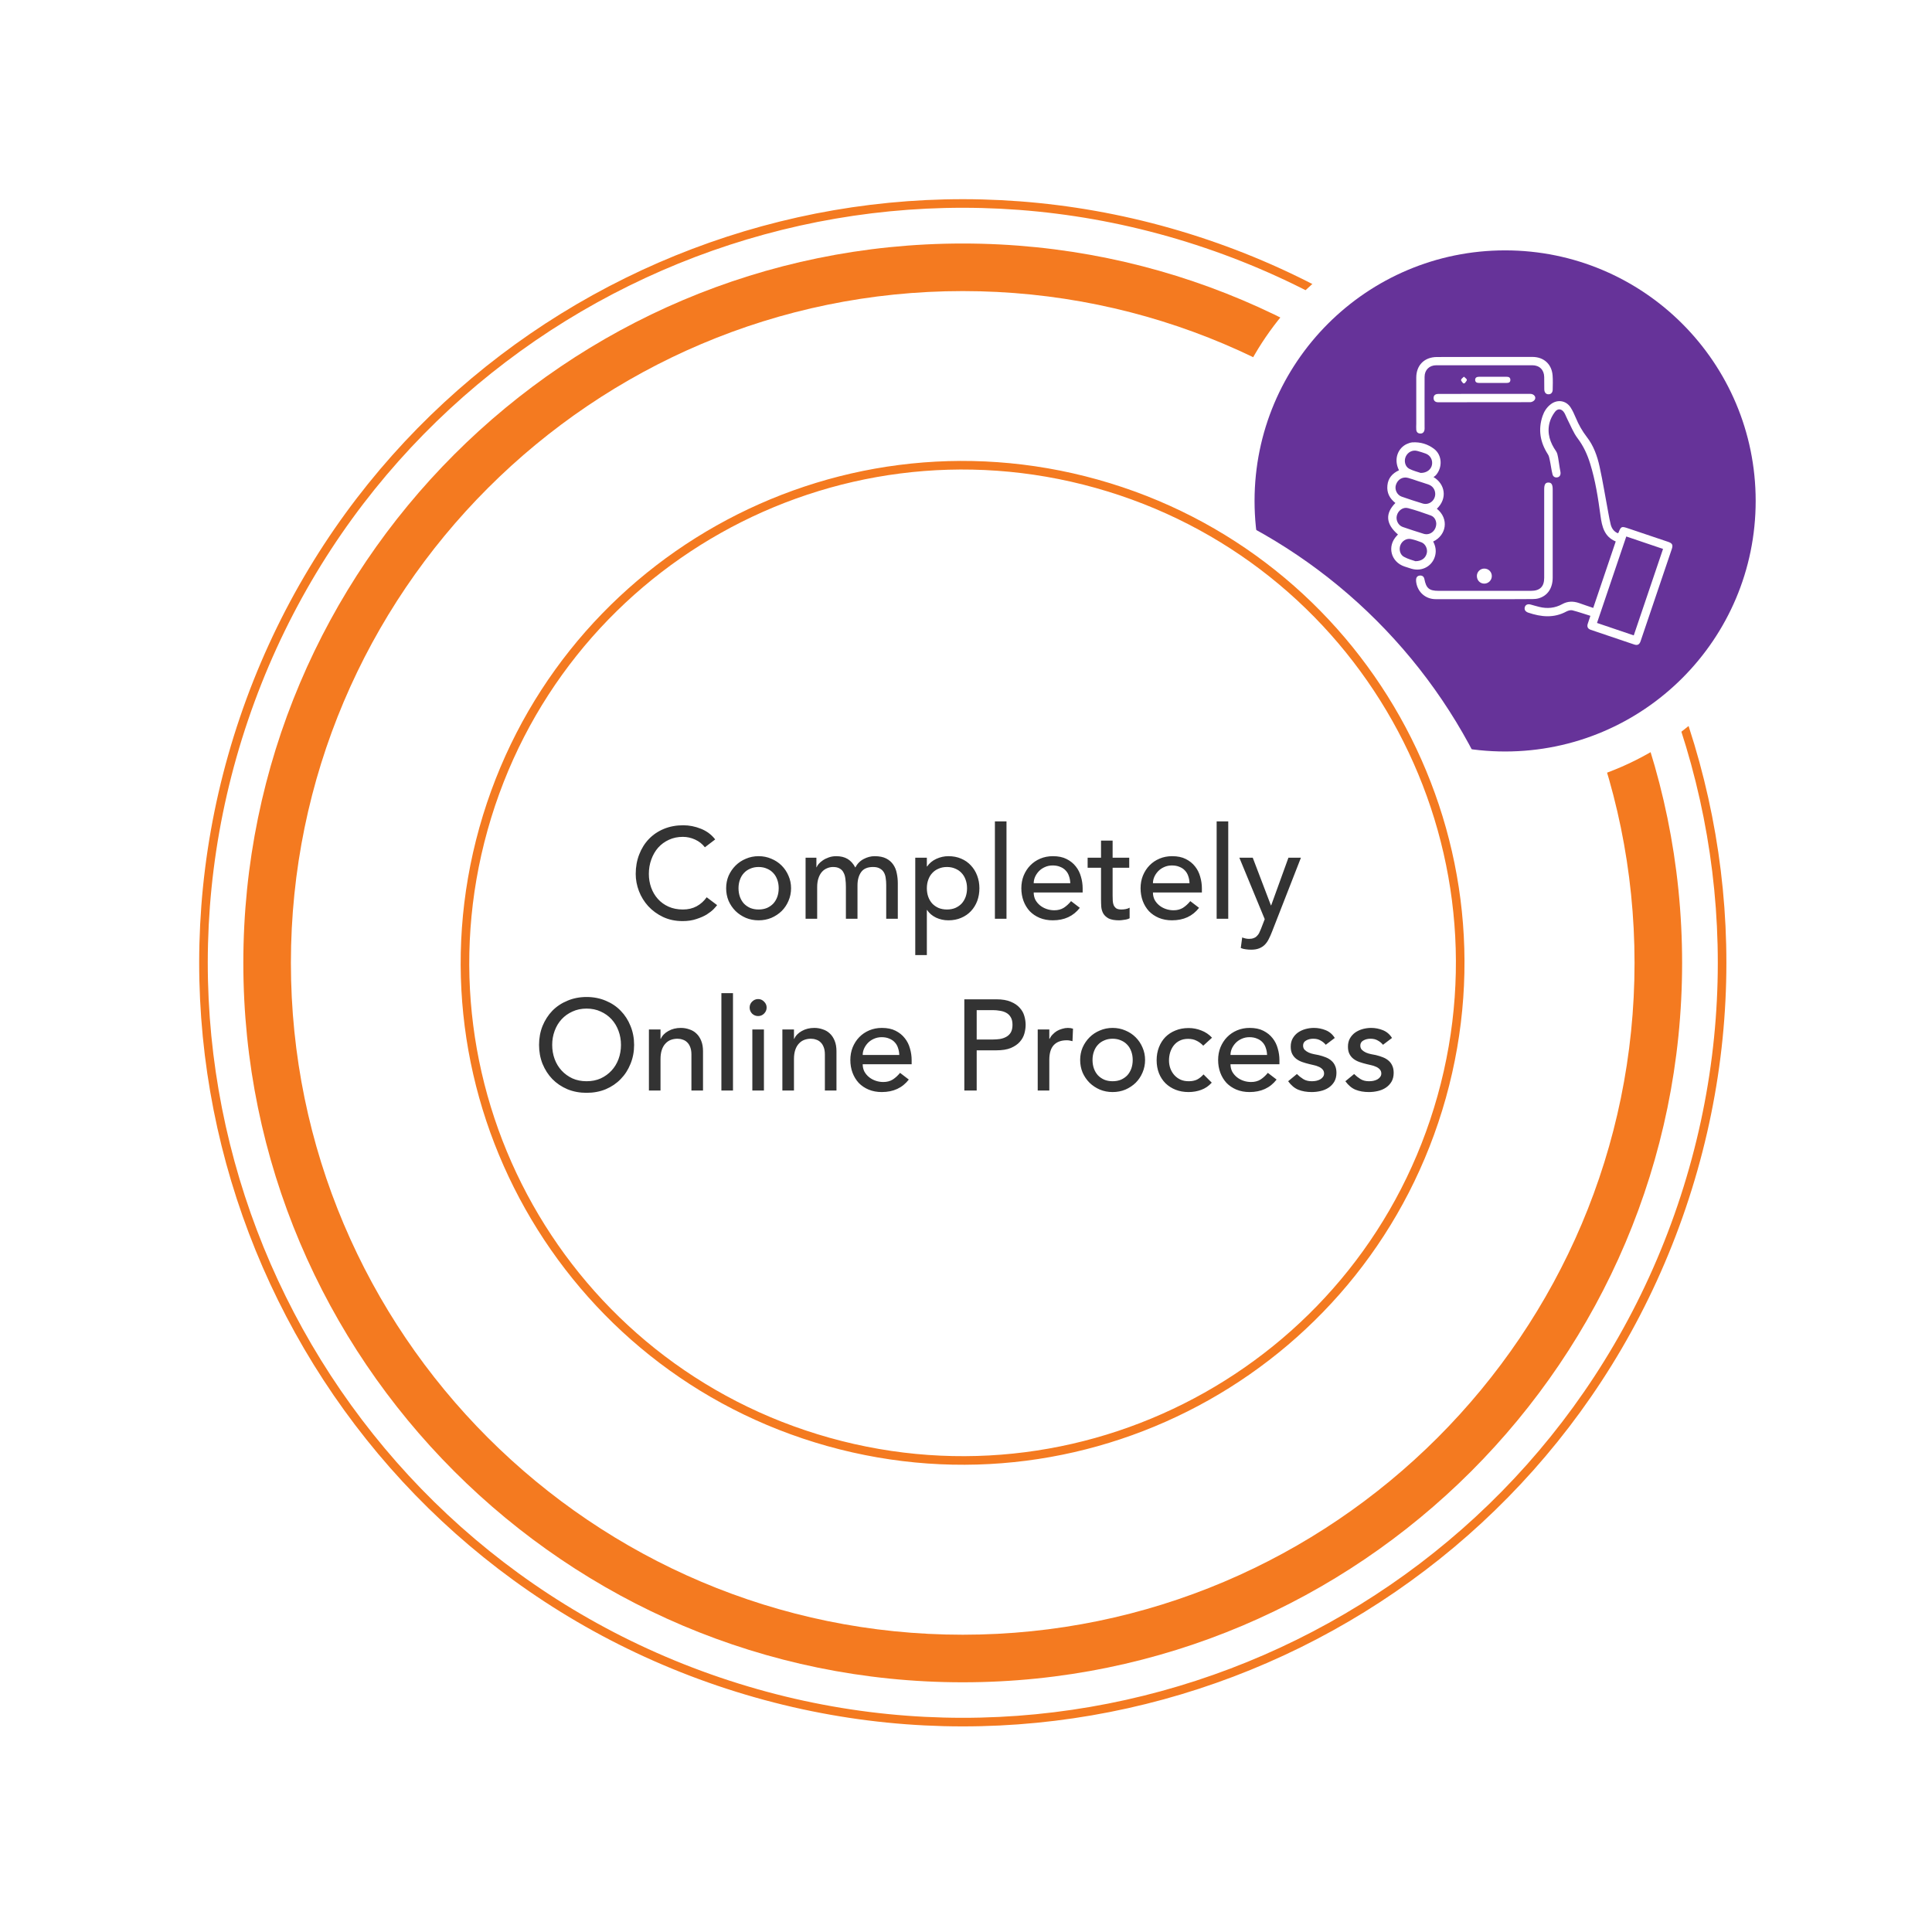 <svg width="225" height="225" viewBox="0 0 225 225" fill="none" xmlns="http://www.w3.org/2000/svg">
<path d="M195.841 140.538C211.533 94.304 186.773 44.103 140.538 28.412C94.304 12.72 44.103 37.48 28.412 83.715C12.72 129.949 37.48 180.15 83.715 195.842C129.949 211.533 180.15 186.773 195.841 140.538Z" stroke="#F47A20" stroke-miterlimit="10"/>
<path d="M112.118 195.919C65.918 195.919 28.338 158.339 28.338 112.139C28.338 65.939 65.918 28.359 112.118 28.359C158.318 28.359 195.898 65.939 195.898 112.139C195.898 158.339 158.308 195.919 112.118 195.919ZM112.118 33.899C68.978 33.899 33.878 68.999 33.878 112.139C33.878 155.279 68.978 190.379 112.118 190.379C155.258 190.379 190.358 155.279 190.358 112.139C190.358 68.999 155.258 33.899 112.118 33.899Z" fill="#F47A20"/>
<path d="M183.963 90.998C202.011 86.225 212.772 67.725 207.998 49.678C203.225 31.63 184.725 20.869 166.678 25.643C148.63 30.416 137.869 48.916 142.643 66.963C147.416 85.011 165.916 95.772 183.963 90.998Z" fill="white"/>
<path d="M175.285 87.518C191.401 87.518 204.465 74.454 204.465 58.338C204.465 42.222 191.401 29.158 175.285 29.158C159.17 29.158 146.105 42.222 146.105 58.338C146.105 74.454 159.17 87.518 175.285 87.518Z" fill="#663399"/>
<path d="M185.547 70.798C186.427 68.198 187.297 65.638 188.167 63.058C186.837 62.508 186.567 61.328 186.397 60.088C186.117 58.028 185.807 55.978 185.187 53.988C184.857 52.918 184.407 51.938 183.717 51.028C183.237 50.388 182.937 49.608 182.567 48.888C182.427 48.628 182.337 48.348 182.187 48.088C181.897 47.598 181.427 47.518 181.087 47.968C180.797 48.348 180.557 48.818 180.447 49.278C180.157 50.478 180.527 51.558 181.217 52.548C181.357 52.748 181.407 53.028 181.457 53.288C181.557 53.818 181.607 54.358 181.717 54.888C181.787 55.208 181.707 55.478 181.457 55.568C181.177 55.668 180.887 55.558 180.807 55.248C180.667 54.698 180.607 54.138 180.487 53.588C180.437 53.358 180.397 53.098 180.267 52.908C179.367 51.508 179.107 50.038 179.647 48.448C179.827 47.918 180.127 47.448 180.577 47.098C181.337 46.488 182.357 46.618 182.897 47.428C183.147 47.808 183.337 48.238 183.517 48.658C183.847 49.458 184.267 50.198 184.797 50.888C185.587 51.898 186.017 53.108 186.287 54.338C186.677 56.108 186.957 57.908 187.297 59.688C187.387 60.158 187.467 60.638 187.587 61.108C187.707 61.548 187.967 61.918 188.407 62.098C188.437 62.078 188.467 62.078 188.477 62.058C188.787 61.288 188.827 61.268 189.627 61.538C191.177 62.058 192.737 62.588 194.287 63.108C194.757 63.268 194.857 63.468 194.697 63.938C193.487 67.518 192.267 71.108 191.057 74.688C190.927 75.068 190.697 75.188 190.317 75.058C188.627 74.488 186.947 73.918 185.257 73.348C184.917 73.228 184.797 72.998 184.907 72.648C184.997 72.358 185.097 72.068 185.217 71.718C184.507 71.498 183.817 71.258 183.117 71.078C182.917 71.028 182.637 71.108 182.437 71.208C180.967 72.008 179.487 71.858 177.977 71.348C177.637 71.228 177.497 70.998 177.577 70.708C177.657 70.428 177.917 70.308 178.267 70.408C178.597 70.498 178.927 70.598 179.257 70.678C180.187 70.908 181.087 70.828 181.937 70.358C182.567 70.008 183.217 69.998 183.887 70.228C184.437 70.428 184.967 70.598 185.547 70.798ZM190.267 73.998C191.407 70.628 192.537 67.288 193.677 63.928C192.237 63.438 190.827 62.968 189.397 62.478C188.257 65.858 187.127 69.188 185.987 72.548C187.427 73.028 188.827 73.508 190.267 73.998Z" fill="white"/>
<path d="M162.926 54.768C162.246 53.408 162.866 52.148 163.836 51.708C164.036 51.618 164.256 51.538 164.476 51.518C165.416 51.458 166.286 51.718 167.026 52.288C167.966 53.018 168.016 54.458 167.206 55.358C167.136 55.438 167.036 55.488 166.946 55.558C168.286 56.358 168.606 58.038 167.336 59.248C168.786 60.418 168.446 62.338 166.906 63.068C167.166 63.558 167.276 64.078 167.156 64.628C166.886 65.888 165.646 66.608 164.386 66.238C164.116 66.158 163.846 66.068 163.576 65.978C161.976 65.448 161.506 63.618 162.666 62.398C162.716 62.348 162.756 62.298 162.806 62.248C161.396 61.038 161.286 59.808 162.506 58.578C161.846 58.058 161.486 57.398 161.576 56.538C161.656 55.688 162.146 55.128 162.926 54.768ZM167.266 60.968C167.246 60.598 167.066 60.198 166.636 60.038C165.766 59.718 164.886 59.418 163.986 59.178C163.406 59.018 162.826 59.448 162.676 60.038C162.536 60.568 162.836 61.188 163.356 61.368C164.166 61.648 164.986 61.918 165.806 62.168C166.536 62.388 167.266 61.818 167.266 60.968ZM167.146 57.558C167.156 57.048 166.866 56.608 166.386 56.438C165.966 56.288 165.536 56.158 165.106 56.018C164.736 55.898 164.376 55.758 163.996 55.658C163.356 55.478 162.766 55.828 162.566 56.478C162.396 57.008 162.696 57.648 163.236 57.838C164.046 58.118 164.866 58.398 165.686 58.638C166.416 58.858 167.126 58.308 167.146 57.558ZM164.846 65.358C165.596 65.348 166.036 64.978 166.166 64.408C166.276 63.938 166.016 63.358 165.566 63.168C165.166 63.008 164.746 62.868 164.326 62.778C163.796 62.668 163.276 62.998 163.086 63.498C162.896 63.988 163.056 64.628 163.526 64.858C163.996 65.118 164.526 65.248 164.846 65.358ZM165.456 55.078C166.176 55.078 166.666 54.668 166.766 54.138C166.876 53.578 166.576 53.028 166.046 52.828C165.726 52.708 165.396 52.608 165.066 52.518C164.516 52.368 163.966 52.638 163.716 53.168C163.486 53.668 163.626 54.338 164.126 54.598C164.596 54.838 165.116 54.958 165.456 55.078Z" fill="white"/>
<path d="M172.866 69.778C170.976 69.778 169.086 69.778 167.196 69.778C166.036 69.778 165.116 68.978 164.936 67.838C164.916 67.738 164.916 67.628 164.916 67.518C164.926 67.228 165.076 67.048 165.366 67.028C165.656 67.008 165.836 67.168 165.886 67.448C166.096 68.518 166.446 68.808 167.536 68.808C171.126 68.808 174.716 68.808 178.306 68.808C179.336 68.808 179.836 68.318 179.836 67.298C179.836 63.858 179.836 60.428 179.836 56.988C179.836 56.428 179.976 56.198 180.316 56.198C180.676 56.188 180.826 56.418 180.826 56.998C180.826 60.418 180.826 63.848 180.826 67.268C180.826 68.518 180.216 69.398 179.166 69.688C178.946 69.748 178.696 69.768 178.466 69.768C176.596 69.788 174.736 69.778 172.866 69.778Z" fill="white"/>
<path d="M172.867 41.568C174.737 41.568 176.597 41.568 178.467 41.568C179.797 41.568 180.727 42.418 180.817 43.748C180.857 44.288 180.837 44.838 180.827 45.378C180.817 45.728 180.627 45.918 180.347 45.918C180.057 45.928 179.857 45.718 179.847 45.358C179.837 44.878 179.847 44.388 179.837 43.908C179.827 43.078 179.287 42.538 178.457 42.538C174.727 42.538 170.997 42.538 167.267 42.538C166.457 42.538 165.907 43.088 165.907 43.888C165.897 45.838 165.907 47.788 165.907 49.738C165.907 49.848 165.917 49.948 165.897 50.058C165.847 50.338 165.677 50.508 165.387 50.488C165.117 50.478 164.957 50.308 164.937 50.038C164.917 49.818 164.937 49.588 164.937 49.368C164.937 47.578 164.937 45.778 164.937 43.988C164.937 42.528 165.887 41.578 167.357 41.578C169.177 41.568 171.027 41.568 172.867 41.568Z" fill="white"/>
<path d="M172.895 45.868C174.665 45.868 176.435 45.868 178.205 45.868C178.655 45.868 178.945 46.248 178.725 46.568C178.635 46.708 178.405 46.828 178.235 46.838C174.655 46.848 171.075 46.848 167.495 46.848C167.145 46.848 166.965 46.668 166.955 46.378C166.945 46.058 167.135 45.878 167.505 45.878C169.305 45.868 171.095 45.868 172.895 45.868Z" fill="white"/>
<path d="M173.857 43.878C174.387 43.878 174.917 43.878 175.447 43.878C175.697 43.878 175.897 43.948 175.897 44.248C175.897 44.548 175.687 44.598 175.437 44.598C174.377 44.598 173.317 44.598 172.257 44.598C171.997 44.598 171.797 44.518 171.797 44.238C171.797 43.958 172.007 43.878 172.267 43.878C172.797 43.878 173.327 43.878 173.857 43.878Z" fill="white"/>
<path d="M173.736 67.108C173.726 67.588 173.326 67.978 172.836 67.968C172.346 67.958 171.986 67.558 171.996 67.058C172.006 66.588 172.406 66.208 172.866 66.218C173.366 66.218 173.746 66.618 173.736 67.108Z" fill="white"/>
<path d="M170.406 44.648C170.316 44.508 170.136 44.368 170.156 44.238C170.176 44.108 170.366 43.998 170.486 43.868C170.606 43.988 170.806 44.098 170.826 44.228C170.846 44.348 170.666 44.498 170.576 44.638C170.516 44.648 170.466 44.648 170.406 44.648Z" fill="white"/>
<g filter="url(#filter0_d_11_327)">
<path d="M112.085 174.05C146.631 174.05 174.635 146.045 174.635 111.5C174.635 76.955 146.631 48.95 112.085 48.95C77.54 48.95 49.535 76.955 49.535 111.5C49.535 146.045 77.54 174.05 112.085 174.05Z" fill="white"/>
</g>
<path d="M82.09 98.675C81.79 98.285 81.41 97.985 80.95 97.775C80.49 97.565 80.015 97.46 79.525 97.46C78.925 97.46 78.38 97.575 77.89 97.805C77.41 98.025 76.995 98.33 76.645 98.72C76.305 99.11 76.04 99.57 75.85 100.1C75.66 100.62 75.565 101.18 75.565 101.78C75.565 102.34 75.655 102.87 75.835 103.37C76.015 103.87 76.275 104.31 76.615 104.69C76.955 105.07 77.37 105.37 77.86 105.59C78.35 105.81 78.905 105.92 79.525 105.92C80.135 105.92 80.67 105.795 81.13 105.545C81.59 105.295 81.98 104.945 82.3 104.495L83.515 105.41C83.435 105.52 83.295 105.68 83.095 105.89C82.895 106.09 82.63 106.295 82.3 106.505C81.97 106.705 81.57 106.88 81.1 107.03C80.64 107.19 80.105 107.27 79.495 107.27C78.655 107.27 77.895 107.11 77.215 106.79C76.545 106.47 75.97 106.05 75.49 105.53C75.02 105.01 74.66 104.425 74.41 103.775C74.16 103.115 74.035 102.45 74.035 101.78C74.035 100.96 74.17 100.205 74.44 99.515C74.71 98.815 75.085 98.215 75.565 97.715C76.055 97.205 76.64 96.81 77.32 96.53C78 96.25 78.75 96.11 79.57 96.11C80.27 96.11 80.955 96.245 81.625 96.515C82.305 96.785 82.86 97.2 83.29 97.76L82.09 98.675ZM86.007 103.445C86.007 103.805 86.062 104.14 86.172 104.45C86.282 104.75 86.437 105.01 86.637 105.23C86.837 105.44 87.082 105.61 87.372 105.74C87.662 105.86 87.987 105.92 88.347 105.92C88.707 105.92 89.032 105.86 89.322 105.74C89.612 105.61 89.857 105.44 90.057 105.23C90.257 105.01 90.412 104.75 90.522 104.45C90.632 104.14 90.687 103.805 90.687 103.445C90.687 103.085 90.632 102.755 90.522 102.455C90.412 102.145 90.257 101.885 90.057 101.675C89.857 101.455 89.612 101.285 89.322 101.165C89.032 101.035 88.707 100.97 88.347 100.97C87.987 100.97 87.662 101.035 87.372 101.165C87.082 101.285 86.837 101.455 86.637 101.675C86.437 101.885 86.282 102.145 86.172 102.455C86.062 102.755 86.007 103.085 86.007 103.445ZM84.567 103.445C84.567 102.925 84.662 102.44 84.852 101.99C85.052 101.54 85.322 101.145 85.662 100.805C86.002 100.465 86.402 100.2 86.862 100.01C87.322 99.81 87.817 99.71 88.347 99.71C88.877 99.71 89.372 99.81 89.832 100.01C90.292 100.2 90.692 100.465 91.032 100.805C91.372 101.145 91.637 101.54 91.827 101.99C92.027 102.44 92.127 102.925 92.127 103.445C92.127 103.965 92.027 104.455 91.827 104.915C91.637 105.365 91.372 105.76 91.032 106.1C90.692 106.43 90.292 106.695 89.832 106.895C89.372 107.085 88.877 107.18 88.347 107.18C87.817 107.18 87.322 107.085 86.862 106.895C86.402 106.695 86.002 106.43 85.662 106.1C85.322 105.76 85.052 105.365 84.852 104.915C84.662 104.455 84.567 103.965 84.567 103.445ZM93.818 99.89H95.078V101H95.108C95.138 100.9 95.213 100.775 95.333 100.625C95.463 100.475 95.623 100.335 95.813 100.205C96.013 100.065 96.243 99.95 96.503 99.86C96.773 99.76 97.068 99.71 97.388 99.71C97.918 99.71 98.363 99.82 98.723 100.04C99.083 100.26 99.378 100.59 99.608 101.03C99.838 100.59 100.163 100.26 100.583 100.04C101.003 99.82 101.428 99.71 101.858 99.71C102.408 99.71 102.858 99.8 103.208 99.98C103.558 100.16 103.833 100.4 104.033 100.7C104.233 100.99 104.368 101.325 104.438 101.705C104.518 102.075 104.558 102.46 104.558 102.86V107H103.208V103.04C103.208 102.77 103.188 102.51 103.148 102.26C103.118 102.01 103.048 101.79 102.938 101.6C102.828 101.41 102.673 101.26 102.473 101.15C102.273 101.03 102.008 100.97 101.678 100.97C101.028 100.97 100.563 101.17 100.283 101.57C100.003 101.97 99.863 102.485 99.863 103.115V107H98.513V103.28C98.513 102.94 98.493 102.63 98.453 102.35C98.423 102.07 98.353 101.83 98.243 101.63C98.143 101.42 97.993 101.26 97.793 101.15C97.603 101.03 97.343 100.97 97.013 100.97C96.773 100.97 96.538 101.02 96.308 101.12C96.088 101.21 95.893 101.35 95.723 101.54C95.553 101.73 95.418 101.975 95.318 102.275C95.218 102.565 95.168 102.91 95.168 103.31V107H93.818V99.89ZM106.591 99.89H107.941V100.91H107.971C108.231 100.53 108.586 100.235 109.036 100.025C109.496 99.815 109.966 99.71 110.446 99.71C110.996 99.71 111.491 99.805 111.931 99.995C112.381 100.185 112.761 100.45 113.071 100.79C113.391 101.13 113.636 101.53 113.806 101.99C113.976 102.44 114.061 102.925 114.061 103.445C114.061 103.975 113.976 104.47 113.806 104.93C113.636 105.38 113.391 105.775 113.071 106.115C112.761 106.445 112.381 106.705 111.931 106.895C111.491 107.085 110.996 107.18 110.446 107.18C109.936 107.18 109.456 107.075 109.006 106.865C108.556 106.645 108.211 106.35 107.971 105.98H107.941V111.23H106.591V99.89ZM110.281 100.97C109.921 100.97 109.596 101.035 109.306 101.165C109.016 101.285 108.771 101.455 108.571 101.675C108.371 101.885 108.216 102.145 108.106 102.455C107.996 102.755 107.941 103.085 107.941 103.445C107.941 103.805 107.996 104.14 108.106 104.45C108.216 104.75 108.371 105.01 108.571 105.23C108.771 105.44 109.016 105.61 109.306 105.74C109.596 105.86 109.921 105.92 110.281 105.92C110.641 105.92 110.966 105.86 111.256 105.74C111.546 105.61 111.791 105.44 111.991 105.23C112.191 105.01 112.346 104.75 112.456 104.45C112.566 104.14 112.621 103.805 112.621 103.445C112.621 103.085 112.566 102.755 112.456 102.455C112.346 102.145 112.191 101.885 111.991 101.675C111.791 101.455 111.546 101.285 111.256 101.165C110.966 101.035 110.641 100.97 110.281 100.97ZM115.866 95.66H117.216V107H115.866V95.66ZM120.385 103.94C120.385 104.25 120.45 104.535 120.58 104.795C120.72 105.045 120.9 105.26 121.12 105.44C121.34 105.62 121.595 105.76 121.885 105.86C122.175 105.96 122.475 106.01 122.785 106.01C123.205 106.01 123.57 105.915 123.88 105.725C124.19 105.525 124.475 105.265 124.735 104.945L125.755 105.725C125.005 106.695 123.955 107.18 122.605 107.18C122.045 107.18 121.535 107.085 121.075 106.895C120.625 106.705 120.24 106.445 119.92 106.115C119.61 105.775 119.37 105.38 119.2 104.93C119.03 104.47 118.945 103.975 118.945 103.445C118.945 102.915 119.035 102.425 119.215 101.975C119.405 101.515 119.66 101.12 119.98 100.79C120.31 100.45 120.7 100.185 121.15 99.995C121.6 99.805 122.09 99.71 122.62 99.71C123.25 99.71 123.78 99.82 124.21 100.04C124.65 100.26 125.01 100.55 125.29 100.91C125.57 101.26 125.77 101.66 125.89 102.11C126.02 102.55 126.085 103 126.085 103.46V103.94H120.385ZM124.645 102.86C124.635 102.56 124.585 102.285 124.495 102.035C124.415 101.785 124.29 101.57 124.12 101.39C123.95 101.2 123.735 101.055 123.475 100.955C123.225 100.845 122.93 100.79 122.59 100.79C122.26 100.79 121.955 100.855 121.675 100.985C121.405 101.105 121.175 101.265 120.985 101.465C120.795 101.665 120.645 101.89 120.535 102.14C120.435 102.38 120.385 102.62 120.385 102.86H124.645ZM131.51 101.06H129.575V104.285C129.575 104.485 129.58 104.685 129.59 104.885C129.6 105.075 129.635 105.25 129.695 105.41C129.765 105.56 129.865 105.685 129.995 105.785C130.135 105.875 130.335 105.92 130.595 105.92C130.755 105.92 130.92 105.905 131.09 105.875C131.26 105.845 131.415 105.79 131.555 105.71V106.94C131.395 107.03 131.185 107.09 130.925 107.12C130.675 107.16 130.48 107.18 130.34 107.18C129.82 107.18 129.415 107.11 129.125 106.97C128.845 106.82 128.635 106.63 128.495 106.4C128.365 106.17 128.285 105.915 128.255 105.635C128.235 105.345 128.225 105.055 128.225 104.765V101.06H126.665V99.89H128.225V97.895H129.575V99.89H131.51V101.06ZM134.271 103.94C134.271 104.25 134.336 104.535 134.466 104.795C134.606 105.045 134.786 105.26 135.006 105.44C135.226 105.62 135.481 105.76 135.771 105.86C136.061 105.96 136.361 106.01 136.671 106.01C137.091 106.01 137.456 105.915 137.766 105.725C138.076 105.525 138.361 105.265 138.621 104.945L139.641 105.725C138.891 106.695 137.841 107.18 136.491 107.18C135.931 107.18 135.421 107.085 134.961 106.895C134.511 106.705 134.126 106.445 133.806 106.115C133.496 105.775 133.256 105.38 133.086 104.93C132.916 104.47 132.831 103.975 132.831 103.445C132.831 102.915 132.921 102.425 133.101 101.975C133.291 101.515 133.546 101.12 133.866 100.79C134.196 100.45 134.586 100.185 135.036 99.995C135.486 99.805 135.976 99.71 136.506 99.71C137.136 99.71 137.666 99.82 138.096 100.04C138.536 100.26 138.896 100.55 139.176 100.91C139.456 101.26 139.656 101.66 139.776 102.11C139.906 102.55 139.971 103 139.971 103.46V103.94H134.271ZM138.531 102.86C138.521 102.56 138.471 102.285 138.381 102.035C138.301 101.785 138.176 101.57 138.006 101.39C137.836 101.2 137.621 101.055 137.361 100.955C137.111 100.845 136.816 100.79 136.476 100.79C136.146 100.79 135.841 100.855 135.561 100.985C135.291 101.105 135.061 101.265 134.871 101.465C134.681 101.665 134.531 101.89 134.421 102.14C134.321 102.38 134.271 102.62 134.271 102.86H138.531ZM141.691 95.66H143.041V107H141.691V95.66ZM144.335 99.89H145.895L148.01 105.44H148.04L150.05 99.89H151.505L148.13 108.53C148.01 108.84 147.885 109.12 147.755 109.37C147.625 109.63 147.47 109.85 147.29 110.03C147.11 110.21 146.89 110.35 146.63 110.45C146.38 110.55 146.07 110.6 145.7 110.6C145.5 110.6 145.295 110.585 145.085 110.555C144.885 110.535 144.69 110.485 144.5 110.405L144.665 109.175C144.935 109.285 145.205 109.34 145.475 109.34C145.685 109.34 145.86 109.31 146 109.25C146.15 109.2 146.275 109.12 146.375 109.01C146.485 108.91 146.575 108.79 146.645 108.65C146.715 108.51 146.785 108.35 146.855 108.17L147.29 107.045L144.335 99.89ZM68.313 127.27C67.503 127.27 66.758 127.13 66.078 126.85C65.398 126.56 64.813 126.165 64.323 125.665C63.843 125.165 63.463 124.575 63.183 123.895C62.913 123.215 62.778 122.48 62.778 121.69C62.778 120.9 62.913 120.165 63.183 119.485C63.463 118.805 63.843 118.215 64.323 117.715C64.813 117.215 65.398 116.825 66.078 116.545C66.758 116.255 67.503 116.11 68.313 116.11C69.123 116.11 69.868 116.255 70.548 116.545C71.228 116.825 71.808 117.215 72.288 117.715C72.778 118.215 73.158 118.805 73.428 119.485C73.708 120.165 73.848 120.9 73.848 121.69C73.848 122.48 73.708 123.215 73.428 123.895C73.158 124.575 72.778 125.165 72.288 125.665C71.808 126.165 71.228 126.56 70.548 126.85C69.868 127.13 69.123 127.27 68.313 127.27ZM68.313 125.92C68.923 125.92 69.473 125.81 69.963 125.59C70.453 125.36 70.873 125.055 71.223 124.675C71.573 124.295 71.843 123.85 72.033 123.34C72.223 122.82 72.318 122.27 72.318 121.69C72.318 121.11 72.223 120.565 72.033 120.055C71.843 119.535 71.573 119.085 71.223 118.705C70.873 118.325 70.453 118.025 69.963 117.805C69.473 117.575 68.923 117.46 68.313 117.46C67.703 117.46 67.153 117.575 66.663 117.805C66.173 118.025 65.753 118.325 65.403 118.705C65.053 119.085 64.783 119.535 64.593 120.055C64.403 120.565 64.308 121.11 64.308 121.69C64.308 122.27 64.403 122.82 64.593 123.34C64.783 123.85 65.053 124.295 65.403 124.675C65.753 125.055 66.173 125.36 66.663 125.59C67.153 125.81 67.703 125.92 68.313 125.92ZM75.573 119.89H76.923V120.985H76.953C77.123 120.605 77.418 120.3 77.838 120.07C78.258 119.83 78.743 119.71 79.293 119.71C79.633 119.71 79.958 119.765 80.268 119.875C80.588 119.975 80.863 120.135 81.093 120.355C81.333 120.575 81.523 120.86 81.663 121.21C81.803 121.55 81.873 121.955 81.873 122.425V127H80.523V122.8C80.523 122.47 80.478 122.19 80.388 121.96C80.298 121.72 80.178 121.53 80.028 121.39C79.878 121.24 79.703 121.135 79.503 121.075C79.313 121.005 79.113 120.97 78.903 120.97C78.623 120.97 78.363 121.015 78.123 121.105C77.883 121.195 77.673 121.34 77.493 121.54C77.313 121.73 77.173 121.975 77.073 122.275C76.973 122.575 76.923 122.93 76.923 123.34V127H75.573V119.89ZM84.013 115.66H85.363V127H84.013V115.66ZM87.617 119.89H88.967V127H87.617V119.89ZM87.302 117.34C87.302 117.07 87.397 116.84 87.587 116.65C87.787 116.45 88.022 116.35 88.292 116.35C88.562 116.35 88.792 116.45 88.982 116.65C89.182 116.84 89.282 117.07 89.282 117.34C89.282 117.61 89.182 117.845 88.982 118.045C88.792 118.235 88.562 118.33 88.292 118.33C88.022 118.33 87.787 118.235 87.587 118.045C87.397 117.845 87.302 117.61 87.302 117.34ZM91.115 119.89H92.465V120.985H92.495C92.665 120.605 92.96 120.3 93.38 120.07C93.8 119.83 94.285 119.71 94.835 119.71C95.175 119.71 95.5 119.765 95.81 119.875C96.13 119.975 96.405 120.135 96.635 120.355C96.875 120.575 97.065 120.86 97.205 121.21C97.345 121.55 97.415 121.955 97.415 122.425V127H96.065V122.8C96.065 122.47 96.02 122.19 95.93 121.96C95.84 121.72 95.72 121.53 95.57 121.39C95.42 121.24 95.245 121.135 95.045 121.075C94.855 121.005 94.655 120.97 94.445 120.97C94.165 120.97 93.905 121.015 93.665 121.105C93.425 121.195 93.215 121.34 93.035 121.54C92.855 121.73 92.715 121.975 92.615 122.275C92.515 122.575 92.465 122.93 92.465 123.34V127H91.115V119.89ZM100.47 123.94C100.47 124.25 100.535 124.535 100.665 124.795C100.805 125.045 100.985 125.26 101.205 125.44C101.425 125.62 101.68 125.76 101.97 125.86C102.26 125.96 102.56 126.01 102.87 126.01C103.29 126.01 103.655 125.915 103.965 125.725C104.275 125.525 104.56 125.265 104.82 124.945L105.84 125.725C105.09 126.695 104.04 127.18 102.69 127.18C102.13 127.18 101.62 127.085 101.16 126.895C100.71 126.705 100.325 126.445 100.005 126.115C99.695 125.775 99.455 125.38 99.285 124.93C99.115 124.47 99.03 123.975 99.03 123.445C99.03 122.915 99.12 122.425 99.3 121.975C99.49 121.515 99.745 121.12 100.065 120.79C100.395 120.45 100.785 120.185 101.235 119.995C101.685 119.805 102.175 119.71 102.705 119.71C103.335 119.71 103.865 119.82 104.295 120.04C104.735 120.26 105.095 120.55 105.375 120.91C105.655 121.26 105.855 121.66 105.975 122.11C106.105 122.55 106.17 123 106.17 123.46V123.94H100.47ZM104.73 122.86C104.72 122.56 104.67 122.285 104.58 122.035C104.5 121.785 104.375 121.57 104.205 121.39C104.035 121.2 103.82 121.055 103.56 120.955C103.31 120.845 103.015 120.79 102.675 120.79C102.345 120.79 102.04 120.855 101.76 120.985C101.49 121.105 101.26 121.265 101.07 121.465C100.88 121.665 100.73 121.89 100.62 122.14C100.52 122.38 100.47 122.62 100.47 122.86H104.73ZM112.305 116.38H116.04C116.72 116.38 117.28 116.475 117.72 116.665C118.16 116.845 118.505 117.08 118.755 117.37C119.015 117.65 119.195 117.97 119.295 118.33C119.395 118.68 119.445 119.02 119.445 119.35C119.445 119.68 119.395 120.025 119.295 120.385C119.195 120.735 119.015 121.055 118.755 121.345C118.505 121.625 118.16 121.86 117.72 122.05C117.28 122.23 116.72 122.32 116.04 122.32H113.745V127H112.305V116.38ZM113.745 121.06H115.635C115.915 121.06 116.19 121.04 116.46 121C116.74 120.95 116.985 120.865 117.195 120.745C117.415 120.625 117.59 120.455 117.72 120.235C117.85 120.005 117.915 119.71 117.915 119.35C117.915 118.99 117.85 118.7 117.72 118.48C117.59 118.25 117.415 118.075 117.195 117.955C116.985 117.835 116.74 117.755 116.46 117.715C116.19 117.665 115.915 117.64 115.635 117.64H113.745V121.06ZM120.852 119.89H122.202V120.985H122.232C122.322 120.795 122.442 120.625 122.592 120.475C122.742 120.315 122.907 120.18 123.087 120.07C123.277 119.96 123.482 119.875 123.702 119.815C123.922 119.745 124.142 119.71 124.362 119.71C124.582 119.71 124.782 119.74 124.962 119.8L124.902 121.255C124.792 121.225 124.682 121.2 124.572 121.18C124.462 121.16 124.352 121.15 124.242 121.15C123.582 121.15 123.077 121.335 122.727 121.705C122.377 122.075 122.202 122.65 122.202 123.43V127H120.852V119.89ZM127.235 123.445C127.235 123.805 127.29 124.14 127.4 124.45C127.51 124.75 127.665 125.01 127.865 125.23C128.065 125.44 128.31 125.61 128.6 125.74C128.89 125.86 129.215 125.92 129.575 125.92C129.935 125.92 130.26 125.86 130.55 125.74C130.84 125.61 131.085 125.44 131.285 125.23C131.485 125.01 131.64 124.75 131.75 124.45C131.86 124.14 131.915 123.805 131.915 123.445C131.915 123.085 131.86 122.755 131.75 122.455C131.64 122.145 131.485 121.885 131.285 121.675C131.085 121.455 130.84 121.285 130.55 121.165C130.26 121.035 129.935 120.97 129.575 120.97C129.215 120.97 128.89 121.035 128.6 121.165C128.31 121.285 128.065 121.455 127.865 121.675C127.665 121.885 127.51 122.145 127.4 122.455C127.29 122.755 127.235 123.085 127.235 123.445ZM125.795 123.445C125.795 122.925 125.89 122.44 126.08 121.99C126.28 121.54 126.55 121.145 126.89 120.805C127.23 120.465 127.63 120.2 128.09 120.01C128.55 119.81 129.045 119.71 129.575 119.71C130.105 119.71 130.6 119.81 131.06 120.01C131.52 120.2 131.92 120.465 132.26 120.805C132.6 121.145 132.865 121.54 133.055 121.99C133.255 122.44 133.355 122.925 133.355 123.445C133.355 123.965 133.255 124.455 133.055 124.915C132.865 125.365 132.6 125.76 132.26 126.1C131.92 126.43 131.52 126.695 131.06 126.895C130.6 127.085 130.105 127.18 129.575 127.18C129.045 127.18 128.55 127.085 128.09 126.895C127.63 126.695 127.23 126.43 126.89 126.1C126.55 125.76 126.28 125.365 126.08 124.915C125.89 124.455 125.795 123.965 125.795 123.445ZM140.131 121.78C139.881 121.52 139.616 121.325 139.336 121.195C139.066 121.055 138.741 120.985 138.361 120.985C137.991 120.985 137.666 121.055 137.386 121.195C137.116 121.325 136.886 121.51 136.696 121.75C136.516 121.98 136.376 122.25 136.276 122.56C136.186 122.86 136.141 123.175 136.141 123.505C136.141 123.835 136.196 124.15 136.306 124.45C136.416 124.74 136.571 124.995 136.771 125.215C136.971 125.435 137.211 125.61 137.491 125.74C137.771 125.86 138.086 125.92 138.436 125.92C138.816 125.92 139.141 125.855 139.411 125.725C139.681 125.585 139.931 125.385 140.161 125.125L141.121 126.085C140.771 126.475 140.361 126.755 139.891 126.925C139.431 127.095 138.941 127.18 138.421 127.18C137.871 127.18 137.366 127.09 136.906 126.91C136.456 126.73 136.066 126.48 135.736 126.16C135.406 125.83 135.151 125.44 134.971 124.99C134.791 124.53 134.701 124.025 134.701 123.475C134.701 122.925 134.791 122.42 134.971 121.96C135.151 121.5 135.401 121.105 135.721 120.775C136.051 120.445 136.441 120.19 136.891 120.01C137.351 119.82 137.861 119.725 138.421 119.725C138.941 119.725 139.436 119.82 139.906 120.01C140.386 120.19 140.801 120.47 141.151 120.85L140.131 121.78ZM143.302 123.94C143.302 124.25 143.367 124.535 143.497 124.795C143.637 125.045 143.817 125.26 144.037 125.44C144.257 125.62 144.512 125.76 144.802 125.86C145.092 125.96 145.392 126.01 145.702 126.01C146.122 126.01 146.487 125.915 146.797 125.725C147.107 125.525 147.392 125.265 147.652 124.945L148.672 125.725C147.922 126.695 146.872 127.18 145.522 127.18C144.962 127.18 144.452 127.085 143.992 126.895C143.542 126.705 143.157 126.445 142.837 126.115C142.527 125.775 142.287 125.38 142.117 124.93C141.947 124.47 141.862 123.975 141.862 123.445C141.862 122.915 141.952 122.425 142.132 121.975C142.322 121.515 142.577 121.12 142.897 120.79C143.227 120.45 143.617 120.185 144.067 119.995C144.517 119.805 145.007 119.71 145.537 119.71C146.167 119.71 146.697 119.82 147.127 120.04C147.567 120.26 147.927 120.55 148.207 120.91C148.487 121.26 148.687 121.66 148.807 122.11C148.937 122.55 149.002 123 149.002 123.46V123.94H143.302ZM147.562 122.86C147.552 122.56 147.502 122.285 147.412 122.035C147.332 121.785 147.207 121.57 147.037 121.39C146.867 121.2 146.652 121.055 146.392 120.955C146.142 120.845 145.847 120.79 145.507 120.79C145.177 120.79 144.872 120.855 144.592 120.985C144.322 121.105 144.092 121.265 143.902 121.465C143.712 121.665 143.562 121.89 143.452 122.14C143.352 122.38 143.302 122.62 143.302 122.86H147.562ZM154.397 121.675C154.237 121.475 154.037 121.31 153.797 121.18C153.567 121.04 153.282 120.97 152.942 120.97C152.622 120.97 152.342 121.04 152.102 121.18C151.872 121.31 151.757 121.505 151.757 121.765C151.757 121.975 151.822 122.145 151.952 122.275C152.092 122.405 152.252 122.51 152.432 122.59C152.622 122.67 152.822 122.73 153.032 122.77C153.242 122.81 153.422 122.845 153.572 122.875C153.862 122.945 154.132 123.03 154.382 123.13C154.642 123.23 154.862 123.36 155.042 123.52C155.232 123.68 155.377 123.875 155.477 124.105C155.587 124.335 155.642 124.615 155.642 124.945C155.642 125.345 155.557 125.69 155.387 125.98C155.217 126.26 154.997 126.49 154.727 126.67C154.457 126.85 154.147 126.98 153.797 127.06C153.457 127.14 153.112 127.18 152.762 127.18C152.172 127.18 151.652 127.09 151.202 126.91C150.762 126.73 150.367 126.4 150.017 125.92L151.037 125.08C151.257 125.3 151.502 125.495 151.772 125.665C152.042 125.835 152.372 125.92 152.762 125.92C152.932 125.92 153.102 125.905 153.272 125.875C153.452 125.835 153.607 125.78 153.737 125.71C153.877 125.63 153.987 125.535 154.067 125.425C154.157 125.305 154.202 125.17 154.202 125.02C154.202 124.82 154.137 124.655 154.007 124.525C153.887 124.395 153.737 124.295 153.557 124.225C153.387 124.145 153.202 124.085 153.002 124.045C152.812 123.995 152.642 123.955 152.492 123.925C152.202 123.855 151.927 123.775 151.667 123.685C151.407 123.595 151.177 123.475 150.977 123.325C150.777 123.175 150.617 122.985 150.497 122.755C150.377 122.525 150.317 122.24 150.317 121.9C150.317 121.53 150.392 121.21 150.542 120.94C150.702 120.66 150.907 120.43 151.157 120.25C151.417 120.07 151.707 119.935 152.027 119.845C152.357 119.755 152.687 119.71 153.017 119.71C153.497 119.71 153.957 119.8 154.397 119.98C154.837 120.16 155.187 120.46 155.447 120.88L154.397 121.675ZM161.062 121.675C160.902 121.475 160.702 121.31 160.462 121.18C160.232 121.04 159.947 120.97 159.607 120.97C159.287 120.97 159.007 121.04 158.767 121.18C158.537 121.31 158.422 121.505 158.422 121.765C158.422 121.975 158.487 122.145 158.617 122.275C158.757 122.405 158.917 122.51 159.097 122.59C159.287 122.67 159.487 122.73 159.697 122.77C159.907 122.81 160.087 122.845 160.237 122.875C160.527 122.945 160.797 123.03 161.047 123.13C161.307 123.23 161.527 123.36 161.707 123.52C161.897 123.68 162.042 123.875 162.142 124.105C162.252 124.335 162.307 124.615 162.307 124.945C162.307 125.345 162.222 125.69 162.052 125.98C161.882 126.26 161.662 126.49 161.392 126.67C161.122 126.85 160.812 126.98 160.462 127.06C160.122 127.14 159.777 127.18 159.427 127.18C158.837 127.18 158.317 127.09 157.867 126.91C157.427 126.73 157.032 126.4 156.682 125.92L157.702 125.08C157.922 125.3 158.167 125.495 158.437 125.665C158.707 125.835 159.037 125.92 159.427 125.92C159.597 125.92 159.767 125.905 159.937 125.875C160.117 125.835 160.272 125.78 160.402 125.71C160.542 125.63 160.652 125.535 160.732 125.425C160.822 125.305 160.867 125.17 160.867 125.02C160.867 124.82 160.802 124.655 160.672 124.525C160.552 124.395 160.402 124.295 160.222 124.225C160.052 124.145 159.867 124.085 159.667 124.045C159.477 123.995 159.307 123.955 159.157 123.925C158.867 123.855 158.592 123.775 158.332 123.685C158.072 123.595 157.842 123.475 157.642 123.325C157.442 123.175 157.282 122.985 157.162 122.755C157.042 122.525 156.982 122.24 156.982 121.9C156.982 121.53 157.057 121.21 157.207 120.94C157.367 120.66 157.572 120.43 157.822 120.25C158.082 120.07 158.372 119.935 158.692 119.845C159.022 119.755 159.352 119.71 159.682 119.71C160.162 119.71 160.622 119.8 161.062 119.98C161.502 120.16 161.852 120.46 162.112 120.88L161.062 121.675Z" fill="#333333"/>
<path d="M167.899 127.742C176.519 96.926 158.527 64.957 127.712 56.336C96.896 47.716 64.927 65.708 56.306 96.524C47.686 127.339 65.678 159.308 96.493 167.929C127.309 176.549 159.278 158.557 167.899 127.742Z" stroke="#F47A20" stroke-miterlimit="10"/>
<defs>
<filter id="filter0_d_11_327" x="45.535" y="45.95" width="141.1" height="141.1" filterUnits="userSpaceOnUse" color-interpolation-filters="sRGB">
<feFlood flood-opacity="0" result="BackgroundImageFix"/>
<feColorMatrix in="SourceAlpha" type="matrix" values="0 0 0 0 0 0 0 0 0 0 0 0 0 0 0 0 0 0 127 0" result="hardAlpha"/>
<feOffset dx="4" dy="5"/>
<feGaussianBlur stdDeviation="4"/>
<feComposite in2="hardAlpha" operator="out"/>
<feColorMatrix type="matrix" values="0 0 0 0 0 0 0 0 0 0 0 0 0 0 0 0 0 0 0.1 0"/>
<feBlend mode="normal" in2="BackgroundImageFix" result="effect1_dropShadow_11_327"/>
<feBlend mode="normal" in="SourceGraphic" in2="effect1_dropShadow_11_327" result="shape"/>
</filter>
</defs>
</svg>
